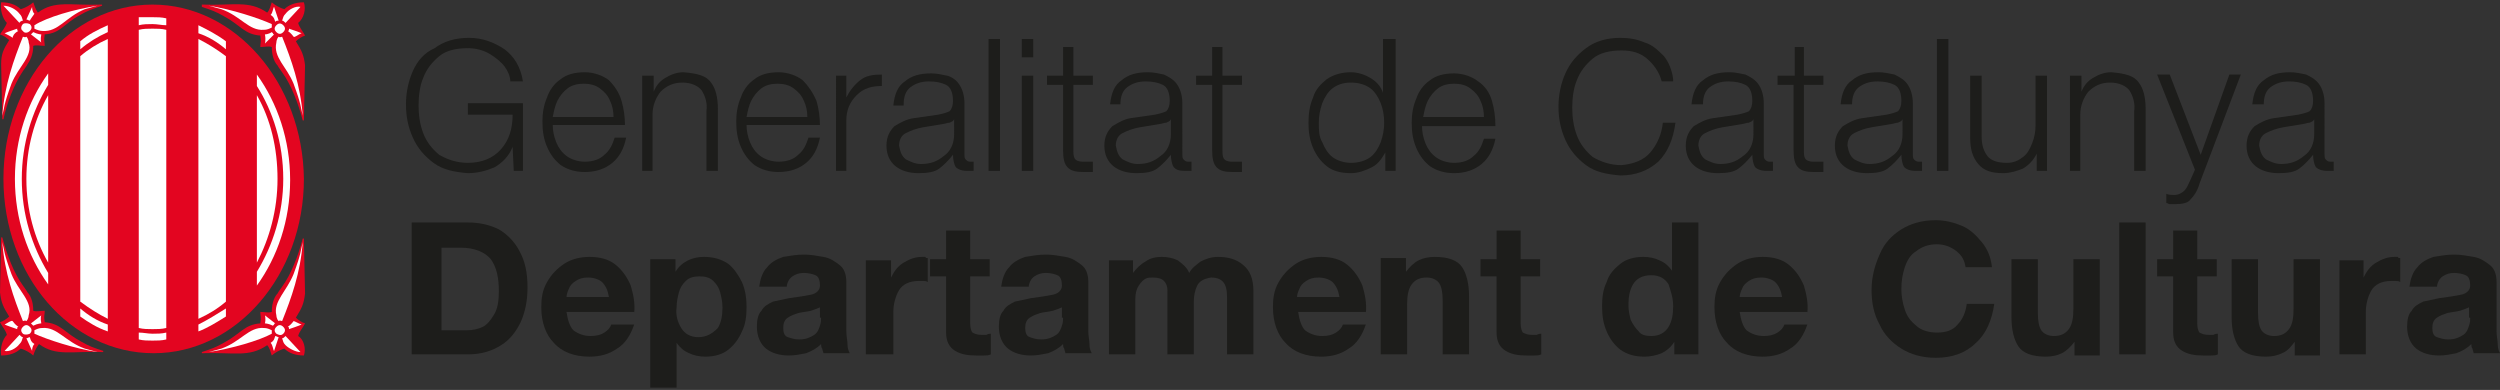 <?xml version="1.0" encoding="utf-8"?>
<!-- Generator: Adobe Illustrator 23.0.2, SVG Export Plug-In . SVG Version: 6.00 Build 0)  -->
<svg version="1.1" id="Capa_1" xmlns="http://www.w3.org/2000/svg" xmlns:xlink="http://www.w3.org/1999/xlink" x="0px" y="0px"
	 viewBox="0 0 218 34" style="enable-background:new 0 0 218 34;" xml:space="preserve">
<rect x="0" y="0" width="218" height="34" fill="#333333" stroke="none"/>
<style type="text/css">
	.st0{fill:#E30520;}
	.st1{fill:#FFFFFF;}
	.st2{fill-rule:evenodd;clip-rule:evenodd;fill:#1D1D1B;}
	.st3{fill:#1D1D1B;}
</style>
<g>
	<path class="st0" d="M13.3,0.4C6.1,0.4,0.3,7.2,0.3,15.6c0,8.4,5.8,15.2,13.1,15.2c7.2,0,13.1-6.8,13.1-15.2
		C26.4,7.2,20.5,0.4,13.3,0.4L13.3,0.4z"/>
	<path class="st1" d="M4.2,22.9c-1.2-2.1-1.9-4.6-1.9-7.3c0-2.7,0.7-5.2,1.9-7.3V22.9L4.2,22.9z"/>
	<path class="st1" d="M7,4.9c0.7-0.6,1.5-1.1,2.4-1.5v24.4c-0.8-0.4-1.6-0.9-2.4-1.5V4.9L7,4.9z"/>
	<path class="st1" d="M12.1,2.6c0.4-0.1,0.8-0.1,1.2-0.1c0.4,0,0.8,0,1.2,0.1v26c-0.4,0.1-0.8,0.1-1.2,0.1c-0.4,0-0.8,0-1.2-0.1V2.6
		L12.1,2.6z"/>
	<path class="st1" d="M17.3,3.4c0.8,0.4,1.6,0.9,2.4,1.5v21.4c-0.7,0.6-1.5,1.1-2.4,1.5V3.4L17.3,3.4z"/>
	<path class="st1" d="M22.4,8.3c1.2,2.1,1.8,4.6,1.8,7.3c0,2.7-0.7,5.2-1.8,7.3V8.3L22.4,8.3z"/>
	<path class="st1" d="M19.7,3.6v0.7c-0.7-0.6-1.5-1.1-2.4-1.4V2.2C18.1,2.6,18.9,3,19.7,3.6L19.7,3.6z"/>
	<path class="st1" d="M13.3,1.5c0.4,0,0.8,0,1.2,0.1v0.6c-0.4,0-0.8-0.1-1.2-0.1c-0.4,0-0.8,0-1.2,0.1V1.5
		C12.5,1.5,12.9,1.5,13.3,1.5L13.3,1.5z"/>
	<path class="st1" d="M9.4,2.2v0.6C8.5,3.2,7.7,3.7,7,4.3V3.6C7.7,3,8.5,2.6,9.4,2.2L9.4,2.2z"/>
	<path class="st1" d="M1.3,15.6c0-3.5,1.1-6.7,2.9-9.2v1c-1.4,2.3-2.3,5.1-2.3,8.2c0,3.1,0.9,5.9,2.3,8.2v1
		C2.4,22.3,1.3,19.1,1.3,15.6L1.3,15.6z"/>
	<path class="st1" d="M7,27.6v-0.7c0.7,0.6,1.5,1.1,2.4,1.4v0.6C8.5,28.6,7.7,28.1,7,27.6L7,27.6z"/>
	<path class="st1" d="M13.3,29.7c-0.4,0-0.8,0-1.2-0.1v-0.6c0.4,0,0.8,0.1,1.2,0.1c0.4,0,0.8,0,1.2-0.1v0.6
		C14.1,29.7,13.7,29.7,13.3,29.7L13.3,29.7z"/>
	<path class="st1" d="M17.3,28.9v-0.6c0.8-0.4,1.6-0.9,2.4-1.4v0.7C18.9,28.1,18.1,28.6,17.3,28.9L17.3,28.9z"/>
	<path class="st1" d="M22.4,23.7c1.4-2.3,2.3-5.1,2.3-8.1c0-3.1-0.9-5.9-2.3-8.1v-1c1.8,2.5,2.9,5.7,2.9,9.2c0,3.5-1.1,6.7-2.9,9.2
		V23.7L22.4,23.7z"/>
	<path class="st0" d="M26,29.3c0.1-0.4,0.4-0.7,0.6-1.1c-0.3-0.1-0.6-0.3-0.8-0.5c0.5-0.8,0.7-1.2,0.8-2.1l-0.1-4.8h-0.1
		c-0.4,1.5-1,3.1-1.8,4.2c-0.2,0.3-0.3,0.4-0.4,0.6c-0.2,0.2-0.5,0.7-0.5,1.6c-0.3,0.1-0.6,0-1,0c0,0.4,0.1,0.4,0,1
		c-1.4,0.1-1.7,0.9-3.2,1.7c-0.7,0.4-1,0.5-1.9,0.8v0.1c2.8-0.1,4.1,0.4,5.7-0.7c0.2,0.2,0.3,0.6,0.4,0.9c0.2-0.2,0.7-0.5,1.1-0.6
		c0.4,0.4,1,0.6,1.7,0.6C26.7,30.4,26.5,29.6,26,29.3L26,29.3z"/>
	<path class="st1" d="M26.3,28.3c-0.2,0.1-1.1,0.4-1.1,0.4l0,0c0-0.1,0-0.2-0.1-0.2l0,0c0.3-0.2,0.5-0.5,0.5-0.5c0,0,0,0,0,0
		c0,0,0,0,0,0C25.7,28,26,28.2,26.3,28.3L26.3,28.3z"/>
	<path class="st1" d="M25.6,23.9c0.7-1.9,0.6-2,0.8-2.8c-0.2,2.7-1,4.9-1.8,6.9c0,0-0.2-0.1-0.3,0c-0.2-0.2-0.2-0.5-0.2-0.5
		C23.8,26.3,25,25.4,25.6,23.9L25.6,23.9z"/>
	<path class="st1" d="M23.1,27.5l0.9,0.7l0,0c0,0-0.1,0-0.1,0.1c0,0-0.1,0.1-0.1,0.1l0,0c-0.4-0.2-0.7-0.2-0.7-0.2
		C23.2,27.8,23.1,27.5,23.1,27.5L23.1,27.5z"/>
	<path class="st1" d="M18.2,30.7l1.1-0.3c1.7-0.6,2.4-1.9,3.7-1.8c0.3,0,0.5,0.1,0.7,0.2l0,0c0,0.1,0,0.2,0,0.3l0,0
		C22.6,29.7,20.2,30.4,18.2,30.7L18.2,30.7z"/>
	<path class="st1" d="M23.9,30.6c-0.1-0.1-0.1-0.5-0.3-0.7c0.3-0.2,0.3-0.3,0.4-0.6l0,0c0.1,0,0.2,0.1,0.3,0.1l0,0L23.9,30.6
		L23.9,30.6z"/>
	<path class="st1" d="M24.1,29.1c-0.2-0.2-0.2-0.4,0-0.6c0.2-0.2,0.4-0.2,0.6,0c0.2,0.2,0.2,0.4,0,0.6
		C24.5,29.3,24.3,29.2,24.1,29.1L24.1,29.1z"/>
	<path class="st1" d="M24.9,30.1c-0.2-0.2-0.2-0.3-0.3-0.6c0.1,0,0.2-0.1,0.3-0.2l1.3,1.4C25.8,30.7,25.2,30.4,24.9,30.1L24.9,30.1z
		"/>
	<path class="st0" d="M26,2c0.1,0.4,0.4,0.7,0.6,1.1c-0.3,0.1-0.6,0.3-0.8,0.5c0.5,0.8,0.7,1.2,0.8,2.1l-0.1,4.8h-0.1
		c-0.4-1.5-1-3.1-1.8-4.2c-0.2-0.3-0.3-0.4-0.4-0.6c-0.2-0.2-0.5-0.7-0.5-1.6c-0.3-0.1-0.6,0-1,0c0-0.4,0.1-0.4,0-1
		c-1.4-0.1-1.7-0.9-3.2-1.7c-0.7-0.4-1-0.5-1.9-0.8V0.4c2.8,0.1,4.1-0.4,5.7,0.7c0.2-0.2,0.3-0.6,0.4-0.9c0.2,0.2,0.7,0.5,1.1,0.6
		c0.4-0.4,1-0.6,1.7-0.6C26.7,0.8,26.5,1.6,26,2L26,2z"/>
	<path class="st1" d="M26.3,2.9c-0.2-0.1-1.1-0.4-1.1-0.4l0,0c0,0.1,0,0.2-0.1,0.2l0,0c0.3,0.2,0.5,0.5,0.5,0.5c0,0,0,0,0,0
		c0,0,0,0,0,0C25.7,3.3,26,3,26.3,2.9L26.3,2.9z"/>
	<path class="st1" d="M25.6,7.3c0.7,1.9,0.6,2,0.8,2.8c-0.2-2.7-1-4.9-1.8-6.9c0,0-0.2,0.1-0.3,0c-0.2,0.2-0.2,0.5-0.2,0.5
		C23.8,5,25,5.8,25.6,7.3L25.6,7.3z"/>
	<path class="st1" d="M23.1,3.8L23.9,3l0,0c0,0-0.1,0-0.1-0.1c0,0-0.1-0.1-0.1-0.1l0,0C23.4,3,23.1,3,23.1,3
		C23.2,3.5,23.1,3.8,23.1,3.8L23.1,3.8z"/>
	<path class="st1" d="M18.2,0.5l1.1,0.3c1.7,0.6,2.4,1.9,3.7,1.8c0.3,0,0.5-0.1,0.7-0.2l0,0c0-0.1,0-0.2,0-0.3h0
		C22.6,1.6,20.2,0.8,18.2,0.5L18.2,0.5z"/>
	<path class="st1" d="M23.9,0.6c-0.1,0.1-0.1,0.5-0.3,0.7c0.3,0.2,0.3,0.3,0.4,0.6l0,0c0.1-0.1,0.2-0.1,0.3-0.1l0,0L23.9,0.6
		L23.9,0.6z"/>
	<path class="st1" d="M24.1,2.2c-0.2,0.2-0.2,0.4,0,0.6c0.2,0.2,0.4,0.2,0.6,0c0.2-0.2,0.2-0.4,0-0.6C24.5,2,24.3,2,24.1,2.2
		L24.1,2.2z"/>
	<path class="st1" d="M24.9,1.2c-0.2,0.2-0.2,0.3-0.3,0.6c0.1,0,0.2,0.1,0.3,0.2l1.3-1.4C25.8,0.5,25.2,0.8,24.9,1.2L24.9,1.2z"/>
	<path class="st0" d="M0.6,29.2c-0.1-0.4-0.4-0.7-0.6-1.1c0.3-0.1,0.6-0.3,0.8-0.5c-0.5-0.8-0.7-1.2-0.8-2.1l0.1-4.8h0.1
		c0.4,1.5,1,3.1,1.8,4.2c0.2,0.3,0.3,0.4,0.4,0.6c0.2,0.2,0.5,0.7,0.5,1.6c0.3,0.1,0.6,0,1,0c0,0.4-0.1,0.4,0,1
		c1.4,0.1,1.7,0.9,3.2,1.7c0.7,0.4,1,0.5,1.9,0.8v0.1c-2.8-0.1-4.1,0.4-5.6-0.7C3.1,30.4,3,30.7,2.9,31c-0.2-0.2-0.7-0.5-1.1-0.6
		c-0.4,0.4-1,0.6-1.7,0.6C0,30.4,0.2,29.6,0.6,29.2L0.6,29.2z"/>
	<path class="st1" d="M0.4,28.3c0.2,0.1,1.1,0.4,1.1,0.4l0,0c0-0.1,0-0.2,0.1-0.2l0,0c-0.3-0.2-0.5-0.5-0.5-0.5c0,0,0,0,0,0
		c0,0,0,0,0,0C1,27.9,0.6,28.2,0.4,28.3L0.4,28.3z"/>
	<path class="st1" d="M1,23.9c-0.7-1.9-0.6-2-0.8-2.8c0.2,2.7,1,4.9,1.8,6.9c0,0,0.2-0.1,0.3,0c0.2-0.2,0.2-0.5,0.2-0.5
		C2.9,26.3,1.6,25.4,1,23.9L1,23.9z"/>
	<path class="st1" d="M3.6,27.5l-0.9,0.7l0,0c0,0,0,0,0.1,0.1c0,0,0.1,0.1,0.1,0.1l0,0c0.4-0.2,0.7-0.2,0.7-0.2
		C3.5,27.7,3.6,27.5,3.6,27.5L3.6,27.5z"/>
	<path class="st1" d="M8.5,30.7l-1.1-0.3c-1.7-0.6-2.4-1.9-3.7-1.8c-0.3,0-0.5,0.1-0.7,0.2l0,0c0,0.1,0,0.2,0,0.3h0
		C4.1,29.6,6.5,30.4,8.5,30.7L8.5,30.7z"/>
	<path class="st1" d="M2.8,30.6C2.8,30.5,2.8,30.2,3,30c-0.3-0.2-0.3-0.3-0.4-0.6l0,0c-0.1,0-0.2,0.1-0.3,0.1h0L2.8,30.6L2.8,30.6z"
		/>
	<path class="st1" d="M2.6,29.1c0.2-0.2,0.2-0.4,0-0.6c-0.2-0.2-0.4-0.2-0.6,0c-0.2,0.2-0.2,0.4,0,0.6C2.1,29.2,2.4,29.2,2.6,29.1
		L2.6,29.1z"/>
	<path class="st1" d="M1.7,30c0.2-0.2,0.2-0.3,0.3-0.6c-0.1,0-0.2-0.1-0.3-0.2l-1.3,1.4C0.8,30.7,1.4,30.4,1.7,30L1.7,30z"/>
	<path class="st0" d="M0.6,2C0.5,2.3,0.2,2.7,0,3c0.3,0.1,0.6,0.3,0.8,0.5C0.3,4.3,0.1,4.7,0.1,5.6l0.1,4.8h0.1C0.6,9,1.2,7.4,2,6.2
		c0.2-0.3,0.3-0.4,0.4-0.6C2.6,5.3,2.9,4.8,2.9,4c0.3-0.1,0.6,0,1,0c0-0.4-0.1-0.4,0-1C5.3,2.9,5.5,2.1,7,1.3c0.7-0.4,1-0.5,1.9-0.8
		V0.4C6.1,0.5,4.8,0,3.3,1.1C3.1,0.8,3,0.5,2.9,0.2C2.7,0.4,2.2,0.7,1.8,0.8c-0.4-0.4-1-0.6-1.7-0.6C0,0.8,0.2,1.6,0.6,2L0.6,2z"/>
	<path class="st1" d="M0.4,2.9c0.2-0.1,1.1-0.4,1.1-0.4l0,0c0,0.1,0,0.2,0.1,0.2l0,0C1.2,2.9,1.1,3.2,1.1,3.3c0,0,0,0,0,0
		c0,0,0,0,0,0C1,3.2,0.6,3,0.4,2.9L0.4,2.9z"/>
	<path class="st1" d="M1,7.3c-0.7,1.9-0.6,2-0.8,2.8c0.2-2.7,1-4.9,1.8-6.9c0,0,0.2,0.1,0.3,0c0.2,0.2,0.2,0.5,0.2,0.5
		C2.9,4.9,1.6,5.8,1,7.3L1,7.3z"/>
	<path class="st1" d="M3.6,3.7L2.7,3l0,0c0,0,0,0,0.1-0.1c0,0,0.1-0.1,0.1-0.1l0,0C3.3,3,3.6,3,3.6,3C3.5,3.5,3.6,3.7,3.6,3.7
		L3.6,3.7z"/>
	<path class="st1" d="M8.5,0.5L7.4,0.8C5.7,1.5,5.1,2.8,3.7,2.7C3.5,2.7,3.2,2.6,3,2.5l0,0c0-0.1,0-0.2,0-0.3h0
		C4.1,1.5,6.5,0.8,8.5,0.5L8.5,0.5z"/>
	<path class="st1" d="M2.8,0.6C2.8,0.7,2.8,1,3,1.2C2.8,1.5,2.7,1.6,2.6,1.8l0,0c-0.1,0-0.2-0.1-0.3-0.1l0,0L2.8,0.6L2.8,0.6z"/>
	<path class="st1" d="M2.6,2.1c0.2,0.2,0.2,0.4,0,0.6C2.4,2.9,2.1,2.9,2,2.7C1.8,2.6,1.8,2.3,2,2.1C2.1,2,2.4,2,2.6,2.1L2.6,2.1z"/>
	<path class="st1" d="M1.7,1.2C1.9,1.4,1.9,1.5,2,1.8C1.9,1.8,1.7,1.9,1.7,2L0.3,0.5C0.8,0.5,1.4,0.8,1.7,1.2L1.7,1.2z"/>
	<path class="st2" d="M35.9,30.9h4.9c1.2,0,2.1-0.3,2.9-0.8c0.8-0.5,1.3-1.2,1.7-2c0.4-0.9,0.6-1.9,0.6-3c0-1.3-0.2-2.3-0.7-3.2
		c-0.4-0.8-1.1-1.5-1.8-1.9c-0.8-0.4-1.7-0.6-2.7-0.6h-4.9V30.9L35.9,30.9z M38.4,21.6h1.8c1.2,0,2.1,0.4,2.6,1
		c0.5,0.7,0.7,1.6,0.7,2.8c0,0.8-0.1,1.5-0.4,2c-0.3,0.5-0.6,0.9-1,1.1c-0.4,0.2-0.9,0.3-1.4,0.3h-2.2V21.6L38.4,21.6z"/>
	<path class="st2" d="M55.3,27.3c0.1-0.9-0.1-1.7-0.3-2.4c-0.3-0.7-0.7-1.3-1.3-1.8c-0.6-0.5-1.4-0.7-2.3-0.7
		c-0.8,0-1.6,0.2-2.2,0.6c-0.6,0.4-1.1,0.9-1.5,1.6c-0.4,0.7-0.5,1.4-0.5,2.2c0,1.3,0.4,2.4,1.1,3.1c0.7,0.8,1.8,1.2,3.1,1.2
		c0.9,0,1.7-0.2,2.4-0.7c0.7-0.4,1.2-1.2,1.5-2.1h-2c-0.1,0.3-0.3,0.5-0.6,0.7c-0.3,0.2-0.7,0.3-1.2,0.3c-0.6,0-1.1-0.2-1.5-0.5
		c-0.3-0.3-0.5-0.9-0.6-1.6H55.3L55.3,27.3z M49.4,25.9c0-0.2,0.1-0.5,0.2-0.7c0.1-0.3,0.3-0.5,0.6-0.7c0.3-0.2,0.6-0.3,1.1-0.3
		c0.5,0,1,0.2,1.2,0.4c0.3,0.3,0.5,0.7,0.6,1.3H49.4L49.4,25.9z"/>
	<path class="st2" d="M56.7,33.8h2.3v-3.9h0c0.3,0.4,0.6,0.7,1.1,0.9c0.4,0.2,0.9,0.3,1.4,0.3c0.8,0,1.5-0.2,2-0.6
		c0.5-0.4,0.9-0.9,1.2-1.6c0.3-0.6,0.4-1.3,0.4-2.1c0-0.8-0.1-1.5-0.4-2.2C64.4,24,64,23.4,63.5,23c-0.6-0.4-1.3-0.6-2.1-0.6
		c-0.5,0-1,0.1-1.4,0.3c-0.4,0.2-0.8,0.5-1.1,1h0v-1.1h-2.2V33.8L56.7,33.8z M60.9,29.4c-0.7,0-1.2-0.3-1.5-0.8
		c-0.3-0.5-0.5-1.1-0.4-1.8c0-0.5,0.1-0.9,0.2-1.3c0.1-0.4,0.3-0.7,0.6-1c0.3-0.3,0.7-0.4,1.2-0.4c0.5,0,0.9,0.1,1.2,0.4
		c0.3,0.3,0.5,0.6,0.6,1c0.1,0.4,0.2,0.8,0.2,1.3c0,0.7-0.1,1.3-0.4,1.8C62.1,29.1,61.6,29.4,60.9,29.4L60.9,29.4z"/>
	<path class="st2" d="M71.6,27.7c0,0.2,0,0.4-0.1,0.7c-0.1,0.3-0.2,0.6-0.5,0.8c-0.3,0.2-0.7,0.4-1.3,0.4c-0.4,0-0.7-0.1-1-0.2
		c-0.3-0.1-0.4-0.4-0.4-0.8c0-0.4,0.1-0.7,0.4-0.9c0.3-0.2,0.6-0.3,0.9-0.4c0.4-0.1,0.7-0.1,1.1-0.2c0.3-0.1,0.6-0.2,0.8-0.3V27.7
		L71.6,27.7z M68.6,25.1c0-0.4,0.2-0.8,0.5-1c0.3-0.2,0.6-0.3,1-0.3c0.4,0,0.8,0.1,1,0.2c0.3,0.1,0.4,0.5,0.4,0.9
		c0,0.4-0.3,0.7-0.8,0.8c-0.5,0.1-1.1,0.2-1.9,0.3c-0.5,0.1-0.9,0.2-1.4,0.3c-0.4,0.2-0.8,0.4-1,0.8c-0.3,0.3-0.4,0.8-0.4,1.4
		c0,0.8,0.3,1.5,0.8,1.9c0.5,0.4,1.2,0.6,2,0.6c0.5,0,1-0.1,1.5-0.2c0.5-0.2,0.9-0.4,1.3-0.8c0,0.1,0,0.3,0.1,0.4
		c0,0.1,0.1,0.3,0.1,0.4h2.3c-0.1-0.2-0.2-0.4-0.2-0.8c0-0.3-0.1-0.7-0.1-1.1v-4.3c0-0.7-0.2-1.2-0.6-1.5c-0.4-0.3-0.8-0.6-1.4-0.7
		c-0.6-0.1-1.1-0.2-1.7-0.2c-0.6,0-1.2,0.1-1.8,0.2c-0.6,0.2-1.1,0.5-1.4,0.9c-0.4,0.4-0.6,1-0.7,1.7H68.6L68.6,25.1z"/>
	<path class="st3" d="M75.6,30.9h2.3v-3.7c0-0.7,0.2-1.4,0.5-1.9c0.3-0.5,0.9-0.8,1.7-0.8c0.1,0,0.3,0,0.4,0c0.1,0,0.3,0,0.4,0.1
		v-2.1c-0.1,0-0.2,0-0.2-0.1c-0.1,0-0.2,0-0.3,0c-0.6,0-1.1,0.2-1.6,0.5c-0.5,0.3-0.8,0.7-1.1,1.3h0v-1.5h-2.2V30.9L75.6,30.9z"/>
	<path class="st3" d="M84.8,20.1h-2.3v2.5h-1.4v1.5h1.4V29c0,0.8,0.3,1.3,0.8,1.6c0.5,0.3,1.1,0.4,1.8,0.4c0.2,0,0.5,0,0.7,0
		c0.2,0,0.4,0,0.6-0.1v-1.8c-0.1,0-0.2,0-0.4,0.1c-0.1,0-0.2,0-0.4,0c-0.4,0-0.6-0.1-0.8-0.2c-0.1-0.1-0.2-0.4-0.2-0.8v-4.1h1.7
		v-1.5h-1.7V20.1L84.8,20.1z"/>
	<path class="st2" d="M92.7,27.7c0,0.2,0,0.4-0.1,0.7c-0.1,0.3-0.2,0.6-0.5,0.8c-0.3,0.2-0.7,0.4-1.3,0.4c-0.4,0-0.7-0.1-1-0.2
		c-0.3-0.1-0.4-0.4-0.4-0.8c0-0.4,0.1-0.7,0.4-0.9c0.3-0.2,0.6-0.3,0.9-0.4c0.4-0.1,0.7-0.1,1.1-0.2c0.3-0.1,0.6-0.2,0.8-0.3V27.7
		L92.7,27.7z M89.7,25.1c0-0.4,0.2-0.8,0.5-1c0.3-0.2,0.6-0.3,1-0.3c0.4,0,0.8,0.1,1,0.2c0.3,0.1,0.4,0.5,0.4,0.9
		c0,0.4-0.3,0.7-0.8,0.8c-0.5,0.1-1.1,0.2-1.9,0.3c-0.5,0.1-0.9,0.2-1.4,0.3c-0.4,0.2-0.8,0.4-1,0.8c-0.3,0.3-0.4,0.8-0.4,1.4
		c0,0.8,0.3,1.5,0.8,1.9c0.5,0.4,1.2,0.6,2,0.6c0.5,0,1-0.1,1.5-0.2c0.5-0.2,0.9-0.4,1.3-0.8c0,0.1,0,0.3,0.1,0.4
		c0,0.1,0.1,0.3,0.1,0.4h2.3c-0.1-0.2-0.2-0.4-0.2-0.8c0-0.3-0.1-0.7-0.1-1.1v-4.3c0-0.7-0.2-1.2-0.6-1.5c-0.4-0.3-0.8-0.6-1.4-0.7
		c-0.6-0.1-1.1-0.2-1.7-0.2c-0.6,0-1.2,0.1-1.8,0.2c-0.6,0.2-1.1,0.5-1.4,0.9c-0.4,0.4-0.6,1-0.7,1.7H89.7L89.7,25.1z"/>
	<path class="st3" d="M96.8,30.9H99v-4.8c0-0.5,0.1-0.9,0.3-1.2c0.2-0.3,0.4-0.5,0.6-0.6c0.2-0.1,0.4-0.1,0.6-0.1
		c0.5,0,0.8,0.1,1,0.3c0.2,0.2,0.3,0.5,0.3,0.8c0,0.3,0,0.6,0,1v4.6h2.3v-4.6c0-0.5,0.1-1,0.3-1.4c0.2-0.4,0.6-0.6,1.2-0.7
		c0.6,0,1,0.2,1.2,0.6c0.2,0.4,0.2,0.9,0.2,1.4v4.7h2.3v-5.5c0-1.1-0.3-1.8-0.9-2.3c-0.6-0.5-1.3-0.7-2.2-0.7
		c-0.6,0-1.1,0.2-1.5,0.4c-0.4,0.3-0.8,0.6-1,1c-0.2-0.5-0.6-0.8-1-1.1c-0.4-0.2-0.9-0.3-1.4-0.3c-0.5,0-1,0.1-1.4,0.4
		c-0.4,0.2-0.8,0.6-1.1,1h0v-1.1h-2.1V30.9L96.8,30.9z"/>
	<path class="st2" d="M119.1,27.3c0.1-0.9-0.1-1.7-0.3-2.4c-0.3-0.7-0.7-1.3-1.3-1.8c-0.6-0.5-1.4-0.7-2.3-0.7
		c-0.8,0-1.6,0.2-2.2,0.6c-0.6,0.4-1.1,0.9-1.5,1.6c-0.4,0.7-0.5,1.4-0.5,2.2c0,1.3,0.4,2.4,1.1,3.1c0.7,0.8,1.8,1.2,3.1,1.2
		c0.9,0,1.7-0.2,2.4-0.7c0.7-0.4,1.2-1.2,1.5-2.1h-2c-0.1,0.3-0.3,0.5-0.6,0.7c-0.3,0.2-0.7,0.3-1.2,0.3c-0.6,0-1.1-0.2-1.5-0.5
		c-0.3-0.3-0.5-0.9-0.6-1.6H119.1L119.1,27.3z M113.1,25.9c0-0.2,0.1-0.5,0.2-0.7c0.1-0.3,0.3-0.5,0.6-0.7c0.3-0.2,0.6-0.3,1.1-0.3
		c0.5,0,1,0.2,1.2,0.4c0.3,0.3,0.5,0.7,0.6,1.3H113.1L113.1,25.9z"/>
	<path class="st3" d="M120.4,30.9h2.3v-4.3c0-0.8,0.1-1.4,0.4-1.8c0.3-0.4,0.7-0.6,1.3-0.6c0.5,0,0.9,0.2,1.1,0.5
		c0.2,0.3,0.3,0.8,0.3,1.5v4.7h2.3v-5.1c0-1-0.2-1.9-0.6-2.5c-0.4-0.6-1.2-0.9-2.4-0.9c-0.5,0-1,0.1-1.4,0.3c-0.4,0.2-0.8,0.6-1.1,1
		h0v-1.2h-2.2V30.9L120.4,30.9z"/>
	<path class="st3" d="M132.8,20.1h-2.3v2.5h-1.4v1.5h1.4V29c0,0.8,0.3,1.3,0.8,1.6c0.5,0.3,1.1,0.4,1.8,0.4c0.2,0,0.5,0,0.7,0
		c0.2,0,0.4,0,0.6-0.1v-1.8c-0.1,0-0.2,0-0.4,0.1c-0.1,0-0.2,0-0.4,0c-0.4,0-0.6-0.1-0.8-0.2c-0.1-0.1-0.2-0.4-0.2-0.8v-4.1h1.7
		v-1.5h-1.7V20.1L132.8,20.1z"/>
	<path class="st2" d="M145.9,30.9h2.2V19.4h-2.3v4.2h0c-0.3-0.4-0.6-0.7-1.1-0.9c-0.4-0.2-0.9-0.3-1.4-0.3c-0.8,0-1.5,0.2-2,0.6
		c-0.5,0.4-1,0.9-1.2,1.6c-0.3,0.6-0.4,1.3-0.4,2.1c0,0.8,0.1,1.5,0.4,2.2c0.3,0.7,0.7,1.2,1.2,1.6c0.6,0.4,1.2,0.6,2.1,0.6
		c0.5,0,1-0.1,1.5-0.3c0.4-0.2,0.8-0.5,1.1-1h0V30.9L145.9,30.9z M145.9,26.7c0,0.7-0.1,1.3-0.4,1.8c-0.3,0.5-0.8,0.8-1.5,0.8
		c-0.5,0-0.9-0.1-1.1-0.4c-0.3-0.3-0.5-0.6-0.7-1c-0.1-0.4-0.2-0.8-0.2-1.3c0-0.7,0.1-1.3,0.4-1.8c0.3-0.5,0.8-0.8,1.6-0.8
		c0.7,0,1.2,0.3,1.5,0.8C145.7,25.4,145.9,26,145.9,26.7L145.9,26.7z"/>
	<path class="st2" d="M157.6,27.3c0.1-0.9-0.1-1.7-0.3-2.4c-0.3-0.7-0.7-1.3-1.3-1.8c-0.6-0.5-1.4-0.7-2.3-0.7
		c-0.8,0-1.6,0.2-2.2,0.6c-0.6,0.4-1.1,0.9-1.5,1.6c-0.4,0.7-0.5,1.4-0.5,2.2c0,1.3,0.4,2.4,1.1,3.1c0.7,0.8,1.8,1.2,3.1,1.2
		c0.9,0,1.7-0.2,2.4-0.7c0.7-0.4,1.2-1.2,1.5-2.1h-2c-0.1,0.3-0.3,0.5-0.6,0.7c-0.3,0.2-0.7,0.3-1.2,0.3c-0.6,0-1.1-0.2-1.5-0.5
		c-0.3-0.3-0.5-0.9-0.6-1.6H157.6L157.6,27.3z M151.7,25.9c0-0.2,0.1-0.5,0.2-0.7c0.1-0.3,0.3-0.5,0.6-0.7c0.3-0.2,0.6-0.3,1.1-0.3
		c0.5,0,1,0.2,1.2,0.4c0.3,0.3,0.5,0.7,0.6,1.3H151.7L151.7,25.9z"/>
	<path class="st3" d="M173.7,23.3c-0.1-0.9-0.4-1.6-0.9-2.2c-0.5-0.6-1-1.1-1.7-1.4c-0.7-0.3-1.5-0.5-2.3-0.5c-1.2,0-2.2,0.3-3,0.8
		c-0.8,0.5-1.5,1.2-1.9,2.2c-0.4,0.9-0.7,1.9-0.7,3.1c0,1.1,0.2,2.1,0.7,3c0.4,0.9,1.1,1.6,1.9,2.1c0.8,0.5,1.8,0.8,3,0.8
		c1.4,0,2.6-0.4,3.5-1.3c0.9-0.8,1.4-2,1.6-3.4h-2.4c-0.1,0.8-0.4,1.4-0.8,1.8c-0.4,0.5-1,0.7-1.8,0.7c-0.7,0-1.4-0.2-1.8-0.6
		c-0.5-0.4-0.8-0.8-1-1.4c-0.2-0.6-0.3-1.2-0.3-1.8c0-0.7,0.1-1.3,0.3-1.9c0.2-0.6,0.5-1.1,1-1.4c0.5-0.4,1.1-0.6,1.8-0.6
		c0.6,0,1.2,0.2,1.7,0.6c0.5,0.4,0.7,0.8,0.8,1.4H173.7L173.7,23.3z"/>
	<path class="st3" d="M183.1,22.6h-2.3v4.3c0,0.8-0.1,1.4-0.4,1.8c-0.3,0.4-0.7,0.6-1.3,0.6c-0.5,0-0.9-0.2-1.1-0.5
		c-0.2-0.3-0.3-0.8-0.3-1.5v-4.7h-2.3v5.1c0,1,0.2,1.9,0.6,2.5c0.4,0.6,1.2,0.9,2.4,0.9c0.5,0,1-0.1,1.4-0.3c0.4-0.2,0.8-0.6,1.1-1
		h0v1.2h2.2V22.6L183.1,22.6z"/>
	<polygon class="st3" points="184.8,30.9 187.1,30.9 187.1,19.4 184.8,19.4 184.8,30.9 	"/>
	<path class="st3" d="M191.8,20.1h-2.3v2.5h-1.4v1.5h1.4V29c0,0.8,0.3,1.3,0.8,1.6c0.5,0.3,1.1,0.4,1.8,0.4c0.2,0,0.5,0,0.7,0
		c0.2,0,0.4,0,0.6-0.1v-1.8c-0.1,0-0.2,0-0.4,0.1c-0.1,0-0.2,0-0.4,0c-0.4,0-0.6-0.1-0.8-0.2c-0.1-0.1-0.2-0.4-0.2-0.8v-4.1h1.7
		v-1.5h-1.7V20.1L191.8,20.1z"/>
	<path class="st3" d="M202.3,22.6h-2.3v4.3c0,0.8-0.1,1.4-0.4,1.8c-0.3,0.4-0.7,0.6-1.3,0.6c-0.5,0-0.9-0.2-1.1-0.5
		c-0.2-0.3-0.3-0.8-0.3-1.5v-4.7h-2.3v5.1c0,1,0.2,1.9,0.6,2.5c0.4,0.6,1.2,0.9,2.4,0.9c0.5,0,1-0.1,1.4-0.3c0.5-0.2,0.8-0.6,1.1-1
		h0v1.2h2.2V22.6L202.3,22.6z"/>
	<path class="st3" d="M204,30.9h2.3v-3.7c0-0.7,0.2-1.4,0.5-1.9c0.3-0.5,0.9-0.8,1.7-0.8c0.1,0,0.3,0,0.4,0c0.1,0,0.3,0,0.4,0.1
		v-2.1c-0.1,0-0.2,0-0.2-0.1c-0.1,0-0.2,0-0.3,0c-0.6,0-1.1,0.2-1.6,0.5c-0.5,0.3-0.8,0.7-1.1,1.3h0v-1.5H204V30.9L204,30.9z"/>
	<path class="st2" d="M215.4,27.7c0,0.2,0,0.4-0.1,0.7c-0.1,0.3-0.2,0.6-0.5,0.8c-0.3,0.2-0.7,0.4-1.3,0.4c-0.4,0-0.7-0.1-1-0.2
		c-0.3-0.1-0.4-0.4-0.4-0.8c0-0.4,0.1-0.7,0.4-0.9c0.3-0.2,0.6-0.3,0.9-0.4c0.4-0.1,0.7-0.1,1.1-0.2c0.3-0.1,0.6-0.2,0.8-0.3V27.7
		L215.4,27.7z M212.5,25.1c0-0.4,0.2-0.8,0.5-1c0.3-0.2,0.6-0.3,1-0.3c0.4,0,0.8,0.1,1,0.2c0.3,0.1,0.4,0.5,0.4,0.9
		c0,0.4-0.3,0.7-0.8,0.8c-0.5,0.1-1.1,0.2-1.9,0.3c-0.5,0.1-0.9,0.2-1.4,0.3c-0.4,0.2-0.8,0.4-1,0.8c-0.3,0.3-0.4,0.8-0.4,1.4
		c0,0.8,0.3,1.5,0.8,1.9c0.5,0.4,1.2,0.6,2,0.6c0.5,0,1-0.1,1.5-0.2c0.5-0.2,0.9-0.4,1.3-0.8c0,0.1,0,0.3,0.1,0.4
		c0,0.1,0.1,0.3,0.1,0.4h2.3c-0.1-0.2-0.2-0.4-0.2-0.8c0-0.3-0.1-0.7-0.1-1.1v-4.3c0-0.7-0.2-1.2-0.6-1.5c-0.4-0.3-0.8-0.6-1.4-0.7
		c-0.6-0.1-1.1-0.2-1.7-0.2c-0.6,0-1.2,0.1-1.8,0.2c-0.6,0.2-1.1,0.5-1.4,0.9c-0.4,0.4-0.6,1-0.7,1.7H212.5L212.5,25.1z"/>
	<path class="st3" d="M45.7,9h-4.9V10h3.9c0,1.2-0.3,2.2-1,3c-0.7,0.8-1.7,1.2-2.9,1.2c-1,0-1.8-0.3-2.5-0.7
		c-0.6-0.5-1.1-1.1-1.4-1.9c-0.3-0.8-0.4-1.6-0.4-2.4c0-0.8,0.1-1.7,0.4-2.4c0.3-0.8,0.8-1.4,1.4-1.9c0.6-0.5,1.5-0.7,2.5-0.7
		c0.7,0,1.4,0.2,1.9,0.5c0.5,0.3,1,0.7,1.3,1.1c0.3,0.4,0.5,0.9,0.5,1.3h1.1c-0.2-1.3-0.8-2.2-1.6-2.8c-0.9-0.6-1.9-1-3.1-1
		c-1.2,0-2.2,0.3-3,0.9C37,4.6,36.4,5.3,36,6.2c-0.4,0.9-0.6,1.9-0.6,2.9c0,1.1,0.2,2,0.6,2.9c0.4,0.9,1,1.6,1.8,2.2
		c0.8,0.6,1.8,0.8,3,0.9c0.8,0,1.6-0.2,2.3-0.5c0.7-0.4,1.3-1,1.6-1.8h0l0.1,2.1h0.8V9L45.7,9z"/>
	<path class="st2" d="M54.5,11c0-0.8-0.1-1.5-0.3-2.2C54,8.1,53.6,7.5,53.1,7c-0.5-0.4-1.3-0.7-2.1-0.7c-0.9,0-1.6,0.2-2.1,0.6
		c-0.6,0.4-1,1-1.2,1.6c-0.3,0.7-0.4,1.4-0.4,2.1c0,0.8,0.1,1.5,0.4,2.2c0.3,0.7,0.7,1.2,1.2,1.6c0.6,0.4,1.3,0.6,2.1,0.6
		c1,0,1.8-0.3,2.4-0.8c0.6-0.5,1-1.2,1.2-2.2h-1c-0.2,0.6-0.4,1.1-0.9,1.5c-0.4,0.4-1,0.6-1.7,0.6c-0.6,0-1.2-0.2-1.6-0.5
		c-0.4-0.3-0.7-0.7-0.9-1.2c-0.2-0.5-0.3-1-0.3-1.5H54.5L54.5,11z M48.2,10.2c0.1-0.5,0.2-1,0.4-1.4c0.2-0.4,0.5-0.8,0.9-1.1
		c0.4-0.3,0.9-0.4,1.4-0.4c0.5,0,1,0.1,1.4,0.4c0.4,0.3,0.7,0.6,0.9,1.1c0.2,0.4,0.3,0.9,0.3,1.4H48.2L48.2,10.2z"/>
	<path class="st3" d="M55.9,14.9h1V10c0-0.8,0.3-1.5,0.7-2c0.5-0.5,1.1-0.8,1.9-0.8c0.8,0,1.4,0.3,1.7,0.7c0.3,0.5,0.5,1.1,0.4,1.8
		v5.2h1V9.5c0-1-0.2-1.8-0.6-2.3c-0.4-0.6-1.2-0.8-2.4-0.9c-0.6,0-1.1,0.2-1.6,0.5c-0.5,0.3-0.8,0.7-1,1.2h0V6.6h-1V14.9L55.9,14.9z
		"/>
	<path class="st2" d="M71.5,11c0-0.8-0.1-1.5-0.3-2.2C70.9,8.1,70.5,7.5,70,7c-0.5-0.4-1.3-0.7-2.1-0.7c-0.9,0-1.6,0.2-2.1,0.6
		c-0.6,0.4-1,1-1.2,1.6c-0.3,0.7-0.4,1.4-0.4,2.1c0,0.8,0.1,1.5,0.4,2.2c0.3,0.7,0.7,1.2,1.2,1.6c0.6,0.4,1.3,0.6,2.1,0.6
		c1,0,1.8-0.3,2.4-0.8c0.6-0.5,1-1.2,1.2-2.2h-1c-0.2,0.6-0.4,1.1-0.9,1.5c-0.4,0.4-1,0.6-1.7,0.6c-0.6,0-1.2-0.2-1.6-0.5
		c-0.4-0.3-0.7-0.7-0.9-1.2c-0.2-0.5-0.3-1-0.3-1.5H71.5L71.5,11z M65.1,10.2c0.1-0.5,0.2-1,0.4-1.4c0.2-0.4,0.5-0.8,0.9-1.1
		c0.4-0.3,0.9-0.4,1.4-0.4c0.5,0,1,0.1,1.4,0.4c0.4,0.3,0.7,0.6,0.9,1.1c0.2,0.4,0.3,0.9,0.3,1.4H65.1L65.1,10.2z"/>
	<path class="st3" d="M72.8,14.9h1v-4.4c0-0.9,0.3-1.6,0.9-2.2c0.6-0.6,1.3-0.8,2.2-0.8v-1c-0.8,0-1.4,0.1-1.9,0.5
		c-0.5,0.4-0.9,0.9-1.2,1.5h0V6.6h-0.9V14.9L72.8,14.9z"/>
	<path class="st2" d="M83.2,11.7c0,0.8-0.3,1.5-0.9,1.9c-0.6,0.5-1.2,0.7-2,0.7c-0.5,0-0.9-0.2-1.3-0.4c-0.4-0.3-0.5-0.7-0.6-1.2
		c0-0.5,0.2-0.9,0.6-1.1c0.4-0.2,0.9-0.4,1.5-0.5c0.6-0.1,1.2-0.2,1.8-0.3c0.1,0,0.3-0.1,0.5-0.1c0.2-0.1,0.3-0.1,0.4-0.3h0V11.7
		L83.2,11.7z M78.8,9.1c0-0.7,0.2-1.2,0.6-1.5c0.4-0.3,0.9-0.5,1.6-0.5c0.6,0,1.1,0.1,1.5,0.3c0.4,0.2,0.6,0.7,0.6,1.4
		c0,0.4-0.1,0.7-0.3,0.9c-0.2,0.1-0.5,0.2-1,0.3c-0.7,0.1-1.4,0.2-2.1,0.3c-0.7,0.1-1.2,0.4-1.7,0.7c-0.4,0.4-0.7,0.9-0.7,1.7
		c0,0.8,0.3,1.4,0.8,1.8c0.5,0.4,1.2,0.6,2,0.6c0.8,0,1.4-0.1,1.8-0.4c0.4-0.3,0.8-0.7,1.2-1.2h0c0,0.4,0.1,0.8,0.2,1s0.5,0.4,1,0.4
		c0.1,0,0.2,0,0.3,0c0.1,0,0.2,0,0.3,0v-0.8c0,0-0.1,0-0.1,0c-0.1,0-0.1,0-0.2,0c-0.2,0-0.3-0.1-0.4-0.2c-0.1-0.1-0.1-0.3-0.1-0.4V9
		c0-0.7-0.2-1.3-0.5-1.7C83.4,7,83,6.7,82.6,6.6c-0.5-0.1-0.9-0.2-1.4-0.2c-1,0-1.7,0.2-2.3,0.7c-0.6,0.4-0.9,1.1-1,2.1H78.8
		L78.8,9.1z"/>
	<polygon class="st3" points="86.2,14.9 87.2,14.9 87.2,3.4 86.2,3.4 86.2,14.9 	"/>
	<path class="st2" d="M89.1,14.9h1V6.6h-1V14.9L89.1,14.9z M89.1,5h1V3.4h-1V5L89.1,5z"/>
	<path class="st3" d="M93.7,4.1h-1v2.5h-1.4v0.8h1.4v5.7c0,0.7,0.1,1.2,0.4,1.5c0.3,0.3,0.7,0.4,1.4,0.4c0.2,0,0.3,0,0.4,0
		c0.1,0,0.3,0,0.4,0v-0.9c-0.3,0-0.6,0-0.9,0c-0.3,0-0.6-0.1-0.7-0.3c-0.1-0.2-0.1-0.4-0.1-0.8V7.4h1.7V6.6h-1.7V4.1L93.7,4.1z"/>
	<path class="st2" d="M102.1,11.7c0,0.8-0.3,1.5-0.9,1.9c-0.6,0.5-1.2,0.7-2,0.7c-0.5,0-0.9-0.2-1.3-0.4c-0.4-0.3-0.5-0.7-0.6-1.2
		c0-0.5,0.2-0.9,0.6-1.1c0.4-0.2,0.9-0.4,1.5-0.5c0.6-0.1,1.2-0.2,1.8-0.3c0.1,0,0.3-0.1,0.5-0.1c0.2-0.1,0.3-0.1,0.4-0.3h0V11.7
		L102.1,11.7z M97.7,9.1c0-0.7,0.2-1.2,0.6-1.5c0.4-0.3,0.9-0.5,1.6-0.5c0.6,0,1.1,0.1,1.5,0.3c0.4,0.2,0.6,0.7,0.6,1.4
		c0,0.4-0.1,0.7-0.3,0.9c-0.2,0.1-0.5,0.2-1,0.3c-0.7,0.1-1.4,0.2-2.1,0.3C98,10.4,97.5,10.7,97,11c-0.4,0.4-0.7,0.9-0.7,1.7
		c0,0.8,0.3,1.4,0.8,1.8c0.5,0.4,1.2,0.6,2,0.6c0.8,0,1.4-0.1,1.8-0.4c0.4-0.3,0.8-0.7,1.2-1.2h0c0,0.4,0.1,0.8,0.2,1
		c0.2,0.3,0.5,0.4,1,0.4c0.1,0,0.2,0,0.3,0c0.1,0,0.2,0,0.3,0v-0.8c0,0-0.1,0-0.1,0c-0.1,0-0.1,0-0.2,0c-0.2,0-0.3-0.1-0.4-0.2
		c-0.1-0.1-0.1-0.3-0.1-0.4V9c0-0.7-0.2-1.3-0.5-1.7c-0.3-0.4-0.7-0.6-1.1-0.8c-0.5-0.1-0.9-0.2-1.4-0.2c-1,0-1.7,0.2-2.3,0.7
		c-0.6,0.4-0.9,1.1-1,2.1H97.7L97.7,9.1z"/>
	<path class="st3" d="M106.7,4.1h-1v2.5h-1.4v0.8h1.4v5.7c0,0.7,0.1,1.2,0.4,1.5c0.3,0.3,0.7,0.4,1.4,0.4c0.2,0,0.3,0,0.4,0
		c0.1,0,0.3,0,0.4,0v-0.9c-0.3,0-0.6,0-0.9,0c-0.3,0-0.6-0.1-0.7-0.3c-0.1-0.2-0.1-0.4-0.1-0.8V7.4h1.7V6.6h-1.7V4.1L106.7,4.1z"/>
	<path class="st2" d="M115,10.7c0-0.6,0.1-1.1,0.3-1.7c0.2-0.5,0.5-1,0.9-1.3c0.4-0.3,0.9-0.5,1.6-0.5c0.7,0,1.3,0.2,1.7,0.5
		c0.4,0.3,0.7,0.8,0.9,1.3c0.2,0.5,0.3,1.1,0.3,1.7c0,0.6-0.1,1.1-0.3,1.7c-0.2,0.5-0.5,1-0.9,1.3c-0.4,0.3-1,0.5-1.7,0.5
		c-0.6,0-1.2-0.2-1.6-0.5c-0.4-0.3-0.7-0.8-0.9-1.3C115,11.9,115,11.3,115,10.7L115,10.7z M121.6,3.4h-1v4.7h0
		c-0.2-0.6-0.6-1-1.1-1.3c-0.5-0.3-1.1-0.5-1.7-0.5c-0.8,0-1.5,0.2-2.1,0.6c-0.5,0.4-1,0.9-1.2,1.6c-0.3,0.7-0.4,1.4-0.4,2.2
		c0,0.8,0.1,1.5,0.4,2.2c0.3,0.7,0.7,1.2,1.2,1.6c0.5,0.4,1.2,0.6,2.1,0.6c0.6,0,1.2-0.2,1.8-0.5c0.6-0.3,0.9-0.8,1.2-1.3h0v1.6h0.9
		V3.4L121.6,3.4z"/>
	<path class="st2" d="M130.4,11c0-0.8-0.1-1.5-0.3-2.2c-0.2-0.7-0.6-1.3-1.2-1.7c-0.5-0.4-1.3-0.7-2.1-0.7c-0.9,0-1.6,0.2-2.1,0.6
		c-0.6,0.4-1,1-1.2,1.6c-0.3,0.7-0.4,1.4-0.4,2.1c0,0.8,0.1,1.5,0.4,2.2c0.3,0.7,0.7,1.2,1.2,1.6c0.6,0.4,1.3,0.6,2.1,0.6
		c1,0,1.8-0.3,2.4-0.8c0.6-0.5,1-1.2,1.2-2.2h-1c-0.2,0.6-0.4,1.1-0.9,1.5c-0.4,0.4-1,0.6-1.7,0.6c-0.6,0-1.2-0.2-1.6-0.5
		c-0.4-0.3-0.7-0.7-0.9-1.2c-0.2-0.5-0.3-1-0.3-1.5H130.4L130.4,11z M124.1,10.2c0.1-0.5,0.2-1,0.4-1.4c0.2-0.4,0.5-0.8,0.9-1.1
		c0.4-0.3,0.9-0.4,1.4-0.4c0.5,0,1,0.1,1.4,0.4c0.4,0.3,0.7,0.6,0.9,1.1c0.2,0.4,0.3,0.9,0.3,1.4H124.1L124.1,10.2z"/>
	<path class="st3" d="M145.9,6.9c-0.1-0.8-0.4-1.5-0.8-2c-0.5-0.5-1-1-1.7-1.2c-0.7-0.3-1.4-0.4-2.1-0.4c-1.2,0-2.2,0.3-3,0.9
		c-0.8,0.6-1.4,1.3-1.8,2.2c-0.4,0.9-0.6,1.9-0.6,2.9c0,1.1,0.2,2,0.6,2.9c0.4,0.9,1,1.6,1.8,2.2c0.8,0.6,1.8,0.8,3,0.9
		c1.3,0,2.4-0.4,3.3-1.2c0.8-0.8,1.3-1.9,1.5-3.4H145c-0.1,1-0.5,1.9-1.1,2.6c-0.6,0.7-1.5,1-2.5,1.1c-1,0-1.8-0.3-2.5-0.7
		c-0.6-0.5-1.1-1.1-1.4-1.9c-0.3-0.8-0.4-1.6-0.4-2.4c0-0.8,0.1-1.7,0.4-2.4c0.3-0.8,0.8-1.4,1.4-1.9c0.6-0.5,1.5-0.7,2.5-0.7
		c0.9,0,1.6,0.2,2.2,0.7c0.6,0.5,1.1,1.2,1.3,2H145.9L145.9,6.9z"/>
	<path class="st2" d="M152.9,11.7c0,0.8-0.3,1.5-0.9,1.9c-0.6,0.5-1.2,0.7-2,0.7c-0.5,0-0.9-0.2-1.3-0.4c-0.4-0.3-0.5-0.7-0.6-1.2
		c0-0.5,0.2-0.9,0.6-1.1c0.4-0.2,0.9-0.4,1.5-0.5c0.6-0.1,1.2-0.2,1.8-0.3c0.1,0,0.3-0.1,0.5-0.1c0.2-0.1,0.3-0.1,0.4-0.3h0V11.7
		L152.9,11.7z M148.5,9.1c0-0.7,0.2-1.2,0.6-1.5c0.4-0.3,0.9-0.5,1.6-0.5c0.6,0,1.1,0.1,1.5,0.3c0.4,0.2,0.6,0.7,0.6,1.4
		c0,0.4-0.1,0.7-0.3,0.9c-0.2,0.1-0.5,0.2-1,0.3c-0.7,0.1-1.4,0.2-2.1,0.3c-0.7,0.1-1.2,0.4-1.7,0.7c-0.4,0.4-0.7,0.9-0.7,1.7
		c0,0.8,0.3,1.4,0.8,1.8c0.5,0.4,1.2,0.6,2,0.6c0.8,0,1.4-0.1,1.8-0.4c0.4-0.3,0.8-0.7,1.2-1.2h0c0,0.4,0.1,0.8,0.2,1s0.5,0.4,1,0.4
		c0.1,0,0.2,0,0.3,0c0.1,0,0.2,0,0.3,0v-0.8c0,0-0.1,0-0.1,0c-0.1,0-0.1,0-0.2,0c-0.2,0-0.3-0.1-0.4-0.2c-0.1-0.1-0.1-0.3-0.1-0.4V9
		c0-0.7-0.2-1.3-0.5-1.7c-0.3-0.4-0.7-0.6-1.1-0.8c-0.5-0.1-0.9-0.2-1.4-0.2c-1,0-1.7,0.2-2.3,0.7c-0.6,0.4-0.9,1.1-1,2.1H148.5
		L148.5,9.1z"/>
	<path class="st3" d="M157.5,4.1h-1v2.5H155v0.8h1.4v5.7c0,0.7,0.1,1.2,0.4,1.5c0.3,0.3,0.7,0.4,1.4,0.4c0.2,0,0.3,0,0.4,0
		c0.1,0,0.3,0,0.4,0v-0.9c-0.3,0-0.6,0-0.9,0c-0.3,0-0.6-0.1-0.7-0.3c-0.1-0.2-0.1-0.4-0.1-0.8V7.4h1.7V6.6h-1.7V4.1L157.5,4.1z"/>
	<path class="st2" d="M165.9,11.7c0,0.8-0.3,1.5-0.9,1.9c-0.6,0.5-1.2,0.7-2,0.7c-0.5,0-0.9-0.2-1.3-0.4c-0.4-0.3-0.5-0.7-0.6-1.2
		c0-0.5,0.2-0.9,0.6-1.1c0.4-0.2,0.9-0.4,1.5-0.5c0.6-0.1,1.2-0.2,1.8-0.3c0.1,0,0.3-0.1,0.5-0.1c0.2-0.1,0.3-0.1,0.4-0.3h0V11.7
		L165.9,11.7z M161.5,9.1c0-0.7,0.2-1.2,0.6-1.5c0.4-0.3,0.9-0.5,1.6-0.5c0.6,0,1.1,0.1,1.5,0.3c0.4,0.2,0.6,0.7,0.6,1.4
		c0,0.4-0.1,0.7-0.3,0.9c-0.2,0.1-0.5,0.2-1,0.3c-0.7,0.1-1.4,0.2-2.1,0.3c-0.7,0.1-1.2,0.4-1.7,0.7c-0.4,0.4-0.7,0.9-0.7,1.7
		c0,0.8,0.3,1.4,0.8,1.8c0.5,0.4,1.2,0.6,2,0.6c0.8,0,1.4-0.1,1.8-0.4c0.4-0.3,0.8-0.7,1.2-1.2h0c0,0.4,0.1,0.8,0.2,1s0.5,0.4,1,0.4
		c0.1,0,0.2,0,0.3,0c0.1,0,0.2,0,0.3,0v-0.8c0,0-0.1,0-0.1,0c-0.1,0-0.1,0-0.2,0c-0.2,0-0.3-0.1-0.4-0.2c-0.1-0.1-0.1-0.3-0.1-0.4V9
		c0-0.7-0.2-1.3-0.5-1.7c-0.3-0.4-0.7-0.6-1.1-0.8c-0.5-0.1-0.9-0.2-1.4-0.2c-1,0-1.7,0.2-2.3,0.7c-0.6,0.4-0.9,1.1-1,2.1H161.5
		L161.5,9.1z"/>
	<polygon class="st3" points="168.9,14.9 169.9,14.9 169.9,3.4 168.9,3.4 168.9,14.9 	"/>
	<path class="st3" d="M178.5,6.6h-1v4.3c0,0.6-0.1,1.1-0.3,1.6c-0.2,0.5-0.4,0.9-0.8,1.2c-0.4,0.3-0.8,0.5-1.4,0.5
		c-0.8,0-1.4-0.2-1.7-0.6c-0.3-0.4-0.5-0.9-0.5-1.7V6.6h-1V12c0,1,0.2,1.7,0.7,2.3c0.5,0.6,1.2,0.8,2.2,0.8c0.6,0,1.2-0.2,1.7-0.4
		c0.5-0.3,0.9-0.7,1.2-1.3h0v1.5h0.9V6.6L178.5,6.6z"/>
	<path class="st3" d="M180.4,14.9h1V10c0-0.8,0.3-1.5,0.7-2c0.5-0.5,1.1-0.8,1.9-0.8c0.8,0,1.4,0.3,1.7,0.7c0.3,0.5,0.5,1.1,0.4,1.8
		v5.2h1V9.5c0-1-0.2-1.8-0.6-2.3c-0.4-0.6-1.2-0.8-2.4-0.9c-0.6,0-1.1,0.2-1.6,0.5c-0.5,0.3-0.8,0.7-1,1.2h0V6.6h-1V14.9L180.4,14.9
		z"/>
	<path class="st3" d="M191.4,14.8l-0.4,0.9c-0.2,0.4-0.3,0.7-0.5,0.9c-0.2,0.2-0.5,0.4-0.9,0.4c-0.2,0-0.5,0-0.7-0.1v0.8
		c0.1,0,0.2,0.1,0.3,0.1c0.1,0,0.3,0,0.5,0c0.6,0,1.1-0.1,1.3-0.4c0.3-0.3,0.6-0.7,0.8-1.4l3.6-9.5h-1l-2.5,7l-2.7-7h-1.1
		L191.4,14.8L191.4,14.8z"/>
	<path class="st2" d="M201.8,11.7c0,0.8-0.3,1.5-0.9,1.9c-0.6,0.5-1.2,0.7-2,0.7c-0.5,0-0.9-0.2-1.3-0.4c-0.4-0.3-0.5-0.7-0.6-1.2
		c0-0.5,0.2-0.9,0.6-1.1c0.4-0.2,0.9-0.4,1.5-0.5c0.6-0.1,1.2-0.2,1.8-0.3c0.1,0,0.3-0.1,0.5-0.1c0.2-0.1,0.3-0.1,0.4-0.3h0V11.7
		L201.8,11.7z M197.4,9.1c0-0.7,0.2-1.2,0.6-1.5c0.4-0.3,0.9-0.5,1.6-0.5c0.6,0,1.1,0.1,1.5,0.3c0.4,0.2,0.6,0.7,0.6,1.4
		c0,0.4-0.1,0.7-0.3,0.9c-0.2,0.1-0.5,0.2-1,0.3c-0.7,0.1-1.4,0.2-2.1,0.3c-0.7,0.1-1.2,0.4-1.7,0.7c-0.4,0.4-0.7,0.9-0.7,1.7
		c0,0.8,0.3,1.4,0.8,1.8c0.5,0.4,1.2,0.6,2,0.6c0.8,0,1.4-0.1,1.8-0.4c0.4-0.3,0.8-0.7,1.2-1.2h0c0,0.4,0.1,0.8,0.2,1s0.5,0.4,1,0.4
		c0.1,0,0.2,0,0.3,0c0.1,0,0.2,0,0.3,0v-0.8c0,0-0.1,0-0.1,0c-0.1,0-0.1,0-0.2,0c-0.2,0-0.3-0.1-0.4-0.2c-0.1-0.1-0.1-0.3-0.1-0.4V9
		c0-0.7-0.2-1.3-0.5-1.7c-0.3-0.4-0.7-0.6-1.1-0.8c-0.5-0.1-0.9-0.2-1.4-0.2c-1,0-1.7,0.2-2.3,0.7c-0.6,0.4-0.9,1.1-1,2.1H197.4
		L197.4,9.1z"/>
</g>
</svg>
